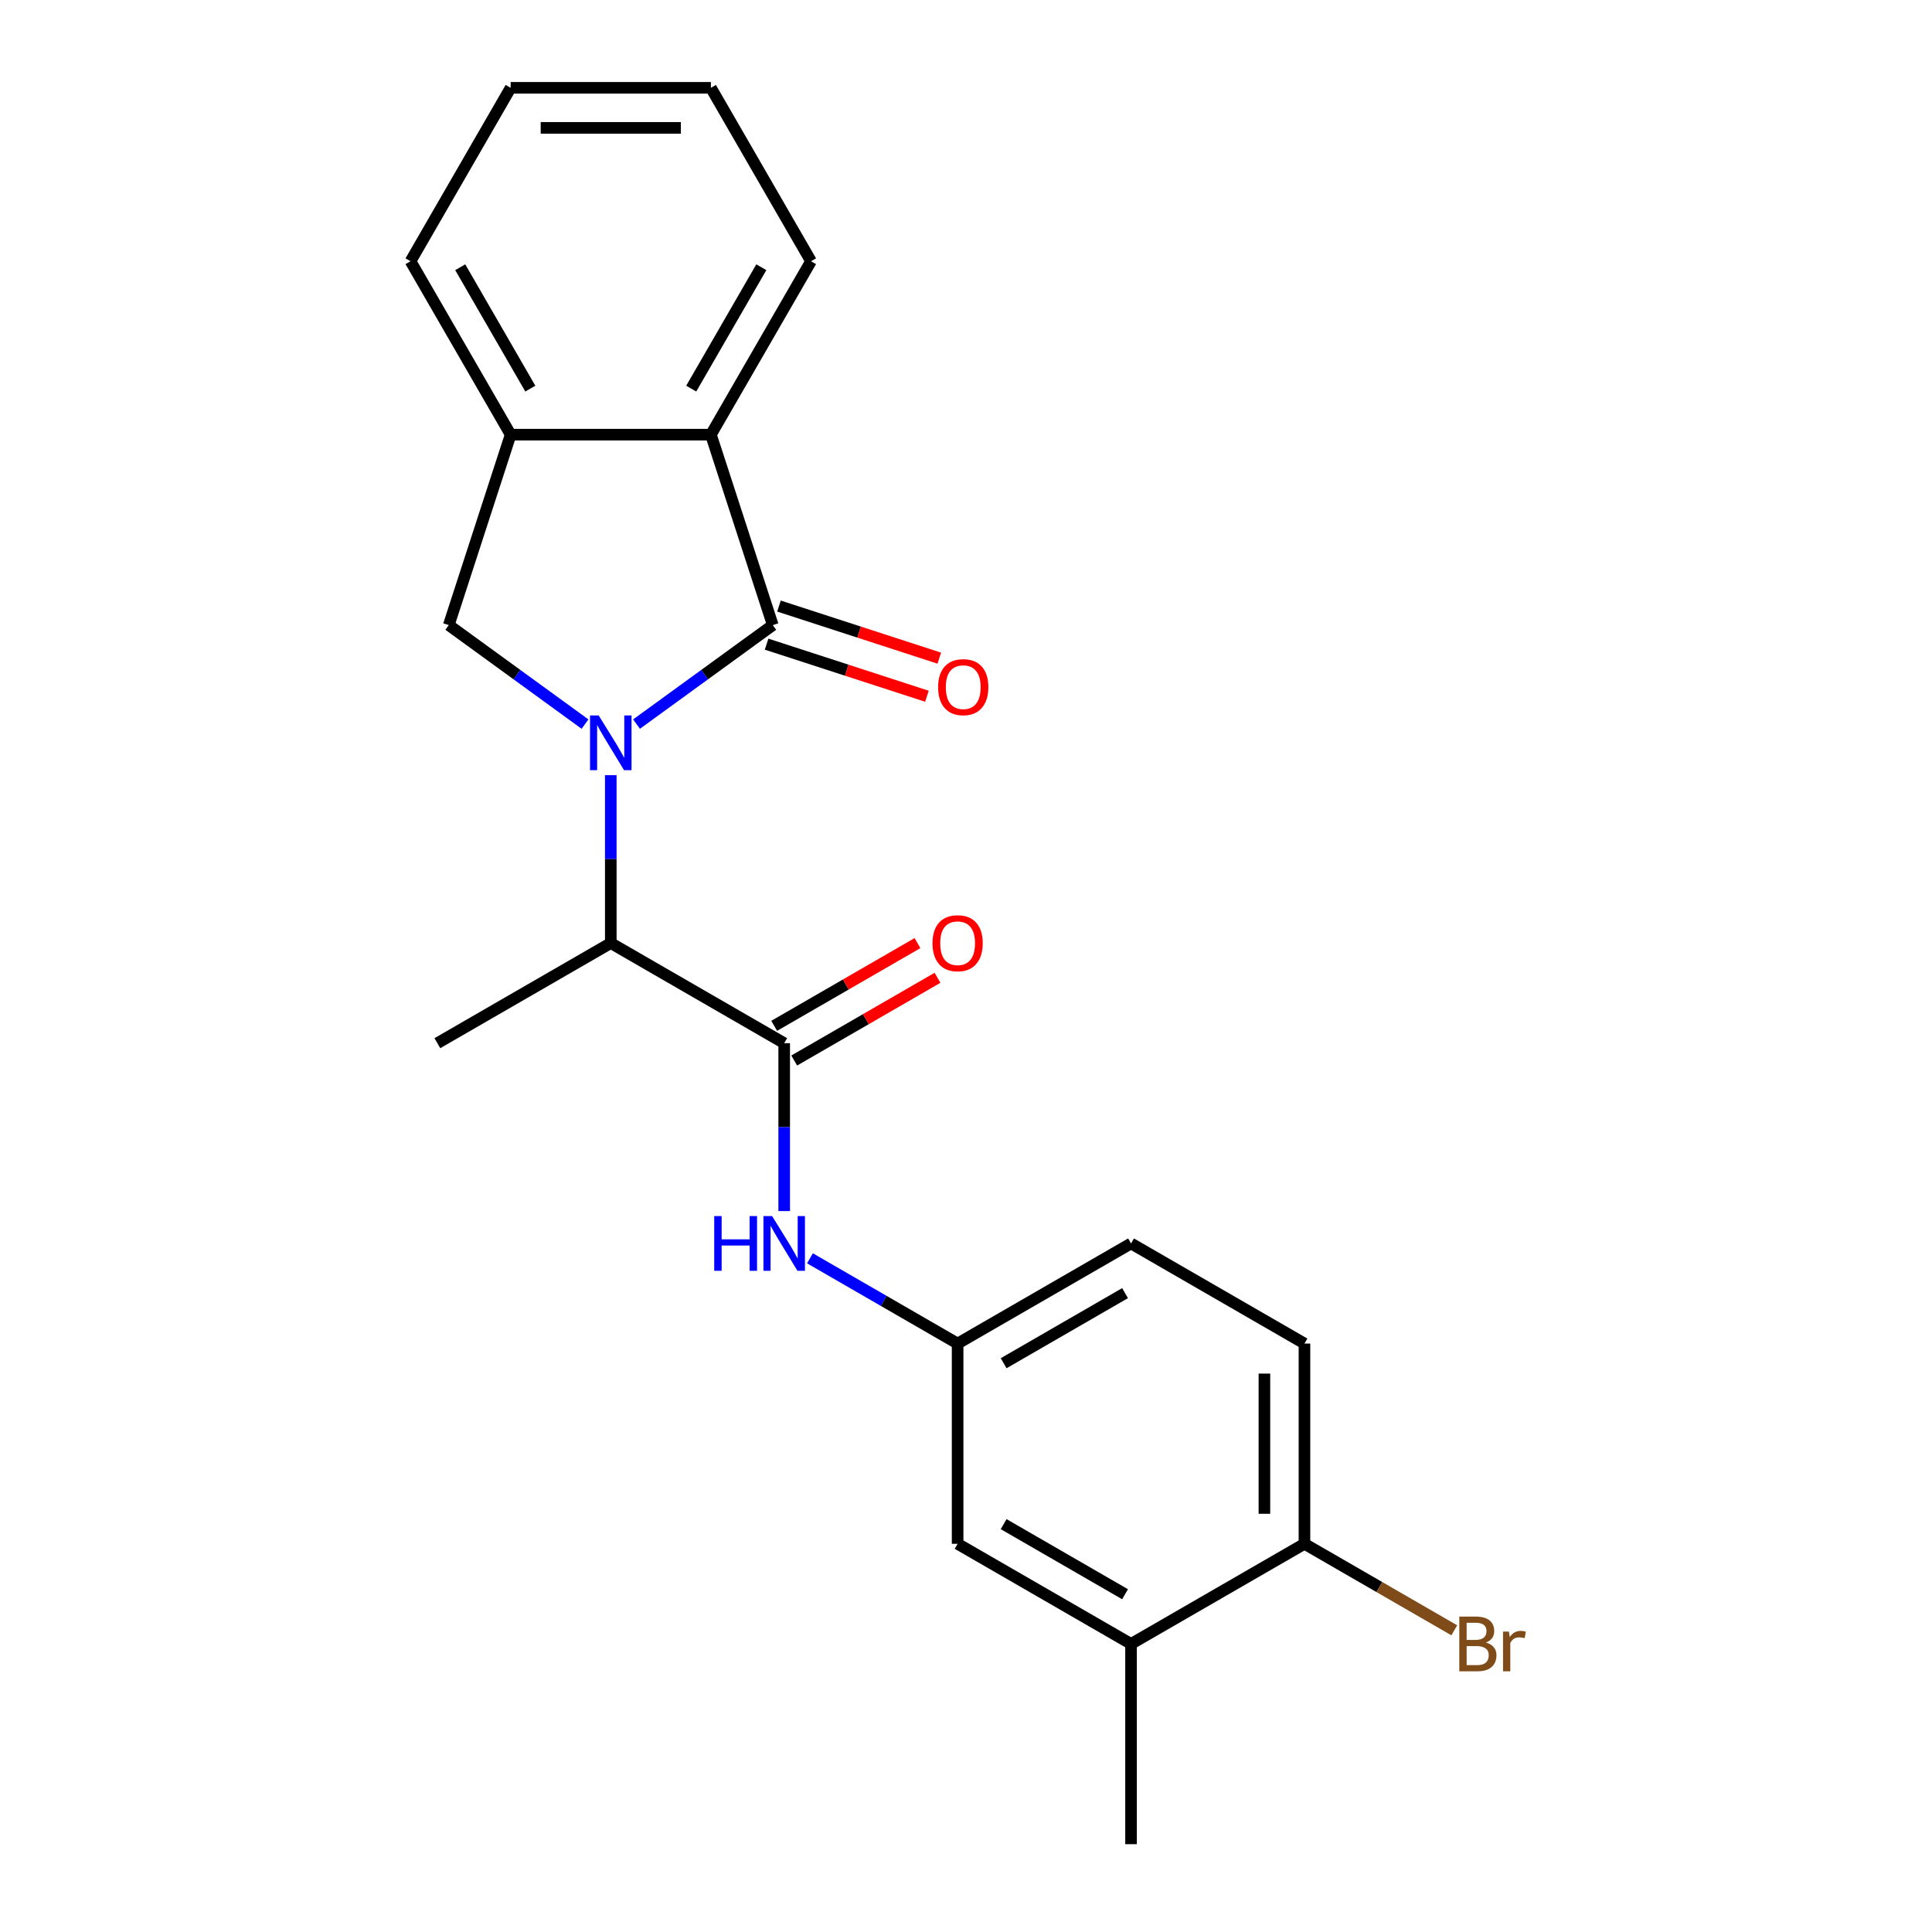 <?xml version='1.0' encoding='iso-8859-1'?>
<svg version='1.1' baseProfile='full'
              xmlns='http://www.w3.org/2000/svg'
                      xmlns:rdkit='http://www.rdkit.org/xml'
                      xmlns:xlink='http://www.w3.org/1999/xlink'
                  xml:space='preserve'
width='1000px' height='1000px' viewBox='0 0 1000 1000'>
<!-- END OF HEADER -->
<rect style='opacity:1.0;fill:#FFFFFF;stroke:none' width='1000' height='1000' x='0' y='0'> </rect>
<path class='bond-0' d='M 329.468,374.792 L 364.729,349.174' style='fill:none;fill-rule:evenodd;stroke:#0000FF;stroke-width:6px;stroke-linecap:butt;stroke-linejoin:miter;stroke-opacity:1' />
<path class='bond-0' d='M 364.729,349.174 L 399.99,323.555' style='fill:none;fill-rule:evenodd;stroke:#000000;stroke-width:6px;stroke-linecap:butt;stroke-linejoin:miter;stroke-opacity:1' />
<path class='bond-2' d='M 302.805,374.792 L 267.544,349.174' style='fill:none;fill-rule:evenodd;stroke:#0000FF;stroke-width:6px;stroke-linecap:butt;stroke-linejoin:miter;stroke-opacity:1' />
<path class='bond-2' d='M 267.544,349.174 L 232.283,323.555' style='fill:none;fill-rule:evenodd;stroke:#000000;stroke-width:6px;stroke-linecap:butt;stroke-linejoin:miter;stroke-opacity:1' />
<path class='bond-3' d='M 316.137,401.229 L 316.137,444.678' style='fill:none;fill-rule:evenodd;stroke:#0000FF;stroke-width:6px;stroke-linecap:butt;stroke-linejoin:miter;stroke-opacity:1' />
<path class='bond-3' d='M 316.137,444.678 L 316.137,488.127' style='fill:none;fill-rule:evenodd;stroke:#000000;stroke-width:6px;stroke-linecap:butt;stroke-linejoin:miter;stroke-opacity:1' />
<path class='bond-4' d='M 399.99,323.555 L 367.961,224.979' style='fill:none;fill-rule:evenodd;stroke:#000000;stroke-width:6px;stroke-linecap:butt;stroke-linejoin:miter;stroke-opacity:1' />
<path class='bond-7' d='M 396.787,333.412 L 438.279,346.894' style='fill:none;fill-rule:evenodd;stroke:#000000;stroke-width:6px;stroke-linecap:butt;stroke-linejoin:miter;stroke-opacity:1' />
<path class='bond-7' d='M 438.279,346.894 L 479.772,360.376' style='fill:none;fill-rule:evenodd;stroke:#FF0000;stroke-width:6px;stroke-linecap:butt;stroke-linejoin:miter;stroke-opacity:1' />
<path class='bond-7' d='M 403.193,313.697 L 444.685,327.179' style='fill:none;fill-rule:evenodd;stroke:#000000;stroke-width:6px;stroke-linecap:butt;stroke-linejoin:miter;stroke-opacity:1' />
<path class='bond-7' d='M 444.685,327.179 L 486.178,340.661' style='fill:none;fill-rule:evenodd;stroke:#FF0000;stroke-width:6px;stroke-linecap:butt;stroke-linejoin:miter;stroke-opacity:1' />
<path class='bond-1' d='M 405.899,539.951 L 316.137,488.127' style='fill:none;fill-rule:evenodd;stroke:#000000;stroke-width:6px;stroke-linecap:butt;stroke-linejoin:miter;stroke-opacity:1' />
<path class='bond-6' d='M 405.899,539.951 L 405.899,583.4' style='fill:none;fill-rule:evenodd;stroke:#000000;stroke-width:6px;stroke-linecap:butt;stroke-linejoin:miter;stroke-opacity:1' />
<path class='bond-6' d='M 405.899,583.4 L 405.899,626.848' style='fill:none;fill-rule:evenodd;stroke:#0000FF;stroke-width:6px;stroke-linecap:butt;stroke-linejoin:miter;stroke-opacity:1' />
<path class='bond-10' d='M 411.081,548.927 L 448.167,527.516' style='fill:none;fill-rule:evenodd;stroke:#000000;stroke-width:6px;stroke-linecap:butt;stroke-linejoin:miter;stroke-opacity:1' />
<path class='bond-10' d='M 448.167,527.516 L 485.253,506.104' style='fill:none;fill-rule:evenodd;stroke:#FF0000;stroke-width:6px;stroke-linecap:butt;stroke-linejoin:miter;stroke-opacity:1' />
<path class='bond-10' d='M 400.717,530.975 L 437.802,509.563' style='fill:none;fill-rule:evenodd;stroke:#000000;stroke-width:6px;stroke-linecap:butt;stroke-linejoin:miter;stroke-opacity:1' />
<path class='bond-10' d='M 437.802,509.563 L 474.888,488.152' style='fill:none;fill-rule:evenodd;stroke:#FF0000;stroke-width:6px;stroke-linecap:butt;stroke-linejoin:miter;stroke-opacity:1' />
<path class='bond-5' d='M 232.283,323.555 L 264.312,224.979' style='fill:none;fill-rule:evenodd;stroke:#000000;stroke-width:6px;stroke-linecap:butt;stroke-linejoin:miter;stroke-opacity:1' />
<path class='bond-18' d='M 316.137,488.127 L 226.374,539.951' style='fill:none;fill-rule:evenodd;stroke:#000000;stroke-width:6px;stroke-linecap:butt;stroke-linejoin:miter;stroke-opacity:1' />
<path class='bond-16' d='M 367.961,224.979 L 419.785,135.217' style='fill:none;fill-rule:evenodd;stroke:#000000;stroke-width:6px;stroke-linecap:butt;stroke-linejoin:miter;stroke-opacity:1' />
<path class='bond-16' d='M 357.782,201.15 L 394.059,138.316' style='fill:none;fill-rule:evenodd;stroke:#000000;stroke-width:6px;stroke-linecap:butt;stroke-linejoin:miter;stroke-opacity:1' />
<path class='bond-22' d='M 367.961,224.979 L 264.312,224.979' style='fill:none;fill-rule:evenodd;stroke:#000000;stroke-width:6px;stroke-linecap:butt;stroke-linejoin:miter;stroke-opacity:1' />
<path class='bond-17' d='M 264.312,224.979 L 212.488,135.217' style='fill:none;fill-rule:evenodd;stroke:#000000;stroke-width:6px;stroke-linecap:butt;stroke-linejoin:miter;stroke-opacity:1' />
<path class='bond-17' d='M 274.491,201.15 L 238.214,138.316' style='fill:none;fill-rule:evenodd;stroke:#000000;stroke-width:6px;stroke-linecap:butt;stroke-linejoin:miter;stroke-opacity:1' />
<path class='bond-9' d='M 419.23,651.296 L 457.446,673.36' style='fill:none;fill-rule:evenodd;stroke:#0000FF;stroke-width:6px;stroke-linecap:butt;stroke-linejoin:miter;stroke-opacity:1' />
<path class='bond-9' d='M 457.446,673.36 L 495.661,695.424' style='fill:none;fill-rule:evenodd;stroke:#000000;stroke-width:6px;stroke-linecap:butt;stroke-linejoin:miter;stroke-opacity:1' />
<path class='bond-8' d='M 585.424,850.897 L 495.661,799.073' style='fill:none;fill-rule:evenodd;stroke:#000000;stroke-width:6px;stroke-linecap:butt;stroke-linejoin:miter;stroke-opacity:1' />
<path class='bond-8' d='M 582.324,825.171 L 519.491,788.894' style='fill:none;fill-rule:evenodd;stroke:#000000;stroke-width:6px;stroke-linecap:butt;stroke-linejoin:miter;stroke-opacity:1' />
<path class='bond-19' d='M 585.424,850.897 L 585.424,954.545' style='fill:none;fill-rule:evenodd;stroke:#000000;stroke-width:6px;stroke-linecap:butt;stroke-linejoin:miter;stroke-opacity:1' />
<path class='bond-24' d='M 585.424,850.897 L 675.186,799.073' style='fill:none;fill-rule:evenodd;stroke:#000000;stroke-width:6px;stroke-linecap:butt;stroke-linejoin:miter;stroke-opacity:1' />
<path class='bond-12' d='M 495.661,695.424 L 495.661,799.073' style='fill:none;fill-rule:evenodd;stroke:#000000;stroke-width:6px;stroke-linecap:butt;stroke-linejoin:miter;stroke-opacity:1' />
<path class='bond-14' d='M 495.661,695.424 L 585.424,643.6' style='fill:none;fill-rule:evenodd;stroke:#000000;stroke-width:6px;stroke-linecap:butt;stroke-linejoin:miter;stroke-opacity:1' />
<path class='bond-14' d='M 519.491,705.603 L 582.324,669.326' style='fill:none;fill-rule:evenodd;stroke:#000000;stroke-width:6px;stroke-linecap:butt;stroke-linejoin:miter;stroke-opacity:1' />
<path class='bond-11' d='M 675.186,799.073 L 675.186,695.424' style='fill:none;fill-rule:evenodd;stroke:#000000;stroke-width:6px;stroke-linecap:butt;stroke-linejoin:miter;stroke-opacity:1' />
<path class='bond-11' d='M 654.456,783.525 L 654.456,710.971' style='fill:none;fill-rule:evenodd;stroke:#000000;stroke-width:6px;stroke-linecap:butt;stroke-linejoin:miter;stroke-opacity:1' />
<path class='bond-15' d='M 675.186,799.073 L 713.962,821.46' style='fill:none;fill-rule:evenodd;stroke:#000000;stroke-width:6px;stroke-linecap:butt;stroke-linejoin:miter;stroke-opacity:1' />
<path class='bond-15' d='M 713.962,821.46 L 752.737,843.847' style='fill:none;fill-rule:evenodd;stroke:#7F4C19;stroke-width:6px;stroke-linecap:butt;stroke-linejoin:miter;stroke-opacity:1' />
<path class='bond-13' d='M 675.186,695.424 L 585.424,643.6' style='fill:none;fill-rule:evenodd;stroke:#000000;stroke-width:6px;stroke-linecap:butt;stroke-linejoin:miter;stroke-opacity:1' />
<path class='bond-20' d='M 419.785,135.217 L 367.961,45.455' style='fill:none;fill-rule:evenodd;stroke:#000000;stroke-width:6px;stroke-linecap:butt;stroke-linejoin:miter;stroke-opacity:1' />
<path class='bond-21' d='M 212.488,135.217 L 264.312,45.455' style='fill:none;fill-rule:evenodd;stroke:#000000;stroke-width:6px;stroke-linecap:butt;stroke-linejoin:miter;stroke-opacity:1' />
<path class='bond-23' d='M 367.961,45.455 L 264.312,45.455' style='fill:none;fill-rule:evenodd;stroke:#000000;stroke-width:6px;stroke-linecap:butt;stroke-linejoin:miter;stroke-opacity:1' />
<path class='bond-23' d='M 352.414,66.184 L 279.86,66.184' style='fill:none;fill-rule:evenodd;stroke:#000000;stroke-width:6px;stroke-linecap:butt;stroke-linejoin:miter;stroke-opacity:1' />
<path  class='atom-0' d='M 309.877 370.318
L 319.157 385.318
Q 320.077 386.798, 321.557 389.478
Q 323.037 392.158, 323.117 392.318
L 323.117 370.318
L 326.877 370.318
L 326.877 398.638
L 322.997 398.638
L 313.037 382.238
Q 311.877 380.318, 310.637 378.118
Q 309.437 375.918, 309.077 375.238
L 309.077 398.638
L 305.397 398.638
L 305.397 370.318
L 309.877 370.318
' fill='#0000FF'/>
<path  class='atom-7' d='M 369.679 629.44
L 373.519 629.44
L 373.519 641.48
L 387.999 641.48
L 387.999 629.44
L 391.839 629.44
L 391.839 657.76
L 387.999 657.76
L 387.999 644.68
L 373.519 644.68
L 373.519 657.76
L 369.679 657.76
L 369.679 629.44
' fill='#0000FF'/>
<path  class='atom-7' d='M 399.639 629.44
L 408.919 644.44
Q 409.839 645.92, 411.319 648.6
Q 412.799 651.28, 412.879 651.44
L 412.879 629.44
L 416.639 629.44
L 416.639 657.76
L 412.759 657.76
L 402.799 641.36
Q 401.639 639.44, 400.399 637.24
Q 399.199 635.04, 398.839 634.36
L 398.839 657.76
L 395.159 657.76
L 395.159 629.44
L 399.639 629.44
' fill='#0000FF'/>
<path  class='atom-8' d='M 485.566 355.664
Q 485.566 348.864, 488.926 345.064
Q 492.286 341.264, 498.566 341.264
Q 504.846 341.264, 508.206 345.064
Q 511.566 348.864, 511.566 355.664
Q 511.566 362.544, 508.166 366.464
Q 504.766 370.344, 498.566 370.344
Q 492.326 370.344, 488.926 366.464
Q 485.566 362.584, 485.566 355.664
M 498.566 367.144
Q 502.886 367.144, 505.206 364.264
Q 507.566 361.344, 507.566 355.664
Q 507.566 350.104, 505.206 347.304
Q 502.886 344.464, 498.566 344.464
Q 494.246 344.464, 491.886 347.264
Q 489.566 350.064, 489.566 355.664
Q 489.566 361.384, 491.886 364.264
Q 494.246 367.144, 498.566 367.144
' fill='#FF0000'/>
<path  class='atom-11' d='M 482.661 488.207
Q 482.661 481.407, 486.021 477.607
Q 489.381 473.807, 495.661 473.807
Q 501.941 473.807, 505.301 477.607
Q 508.661 481.407, 508.661 488.207
Q 508.661 495.087, 505.261 499.007
Q 501.861 502.887, 495.661 502.887
Q 489.421 502.887, 486.021 499.007
Q 482.661 495.127, 482.661 488.207
M 495.661 499.687
Q 499.981 499.687, 502.301 496.807
Q 504.661 493.887, 504.661 488.207
Q 504.661 482.647, 502.301 479.847
Q 499.981 477.007, 495.661 477.007
Q 491.341 477.007, 488.981 479.807
Q 486.661 482.607, 486.661 488.207
Q 486.661 493.927, 488.981 496.807
Q 491.341 499.687, 495.661 499.687
' fill='#FF0000'/>
<path  class='atom-16' d='M 769.088 850.177
Q 771.808 850.937, 773.168 852.617
Q 774.568 854.257, 774.568 856.697
Q 774.568 860.617, 772.048 862.857
Q 769.568 865.057, 764.848 865.057
L 755.328 865.057
L 755.328 836.737
L 763.688 836.737
Q 768.528 836.737, 770.968 838.697
Q 773.408 840.657, 773.408 844.257
Q 773.408 848.537, 769.088 850.177
M 759.128 839.937
L 759.128 848.817
L 763.688 848.817
Q 766.488 848.817, 767.928 847.697
Q 769.408 846.537, 769.408 844.257
Q 769.408 839.937, 763.688 839.937
L 759.128 839.937
M 764.848 861.857
Q 767.608 861.857, 769.088 860.537
Q 770.568 859.217, 770.568 856.697
Q 770.568 854.377, 768.928 853.217
Q 767.328 852.017, 764.248 852.017
L 759.128 852.017
L 759.128 861.857
L 764.848 861.857
' fill='#7F4C19'/>
<path  class='atom-16' d='M 781.008 844.497
L 781.448 847.337
Q 783.608 844.137, 787.128 844.137
Q 788.248 844.137, 789.768 844.537
L 789.168 847.897
Q 787.448 847.497, 786.488 847.497
Q 784.808 847.497, 783.688 848.177
Q 782.608 848.817, 781.728 850.377
L 781.728 865.057
L 777.968 865.057
L 777.968 844.497
L 781.008 844.497
' fill='#7F4C19'/>
</svg>

